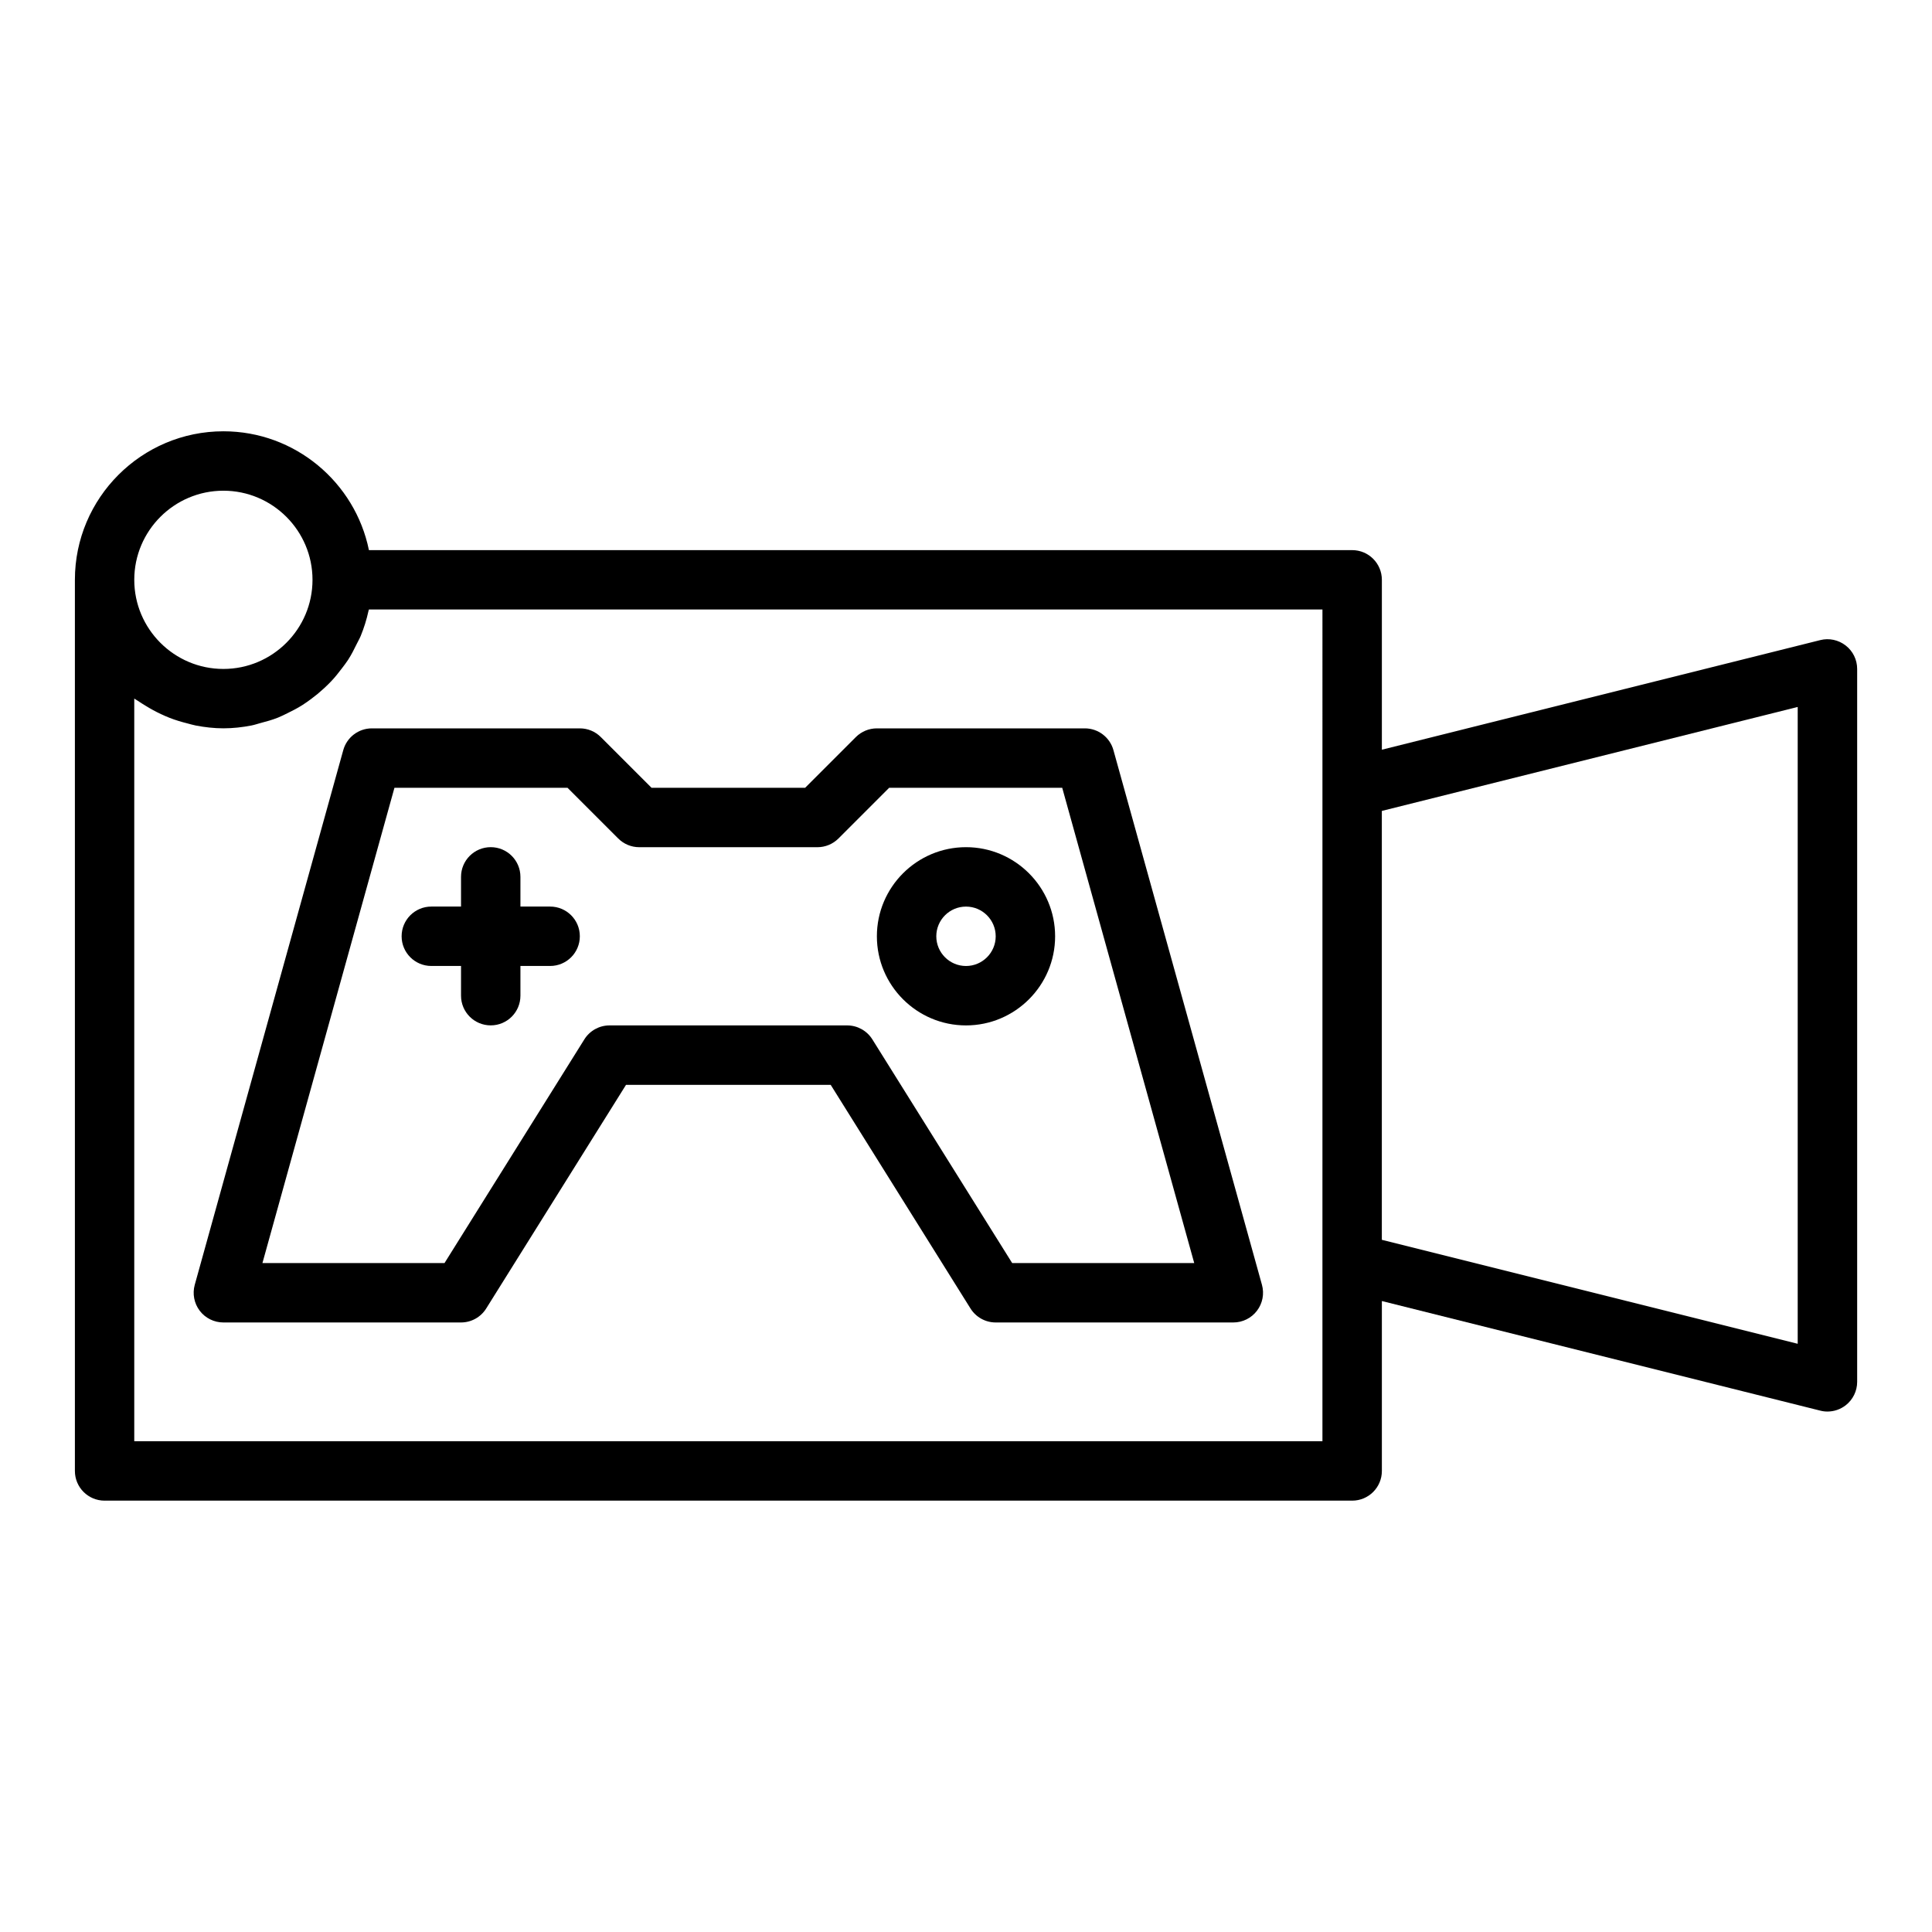 <?xml version="1.0" encoding="UTF-8"?>
<!-- Uploaded to: SVG Repo, www.svgrepo.com, Generator: SVG Repo Mixer Tools -->
<svg fill="#000000" width="800px" height="800px" version="1.1" viewBox="144 144 512 512" xmlns="http://www.w3.org/2000/svg">
 <g>
  <path d="m633.13 315.07c-1.914-1.496-4.422-2.031-6.75-1.434l-116.17 29.043v-45.02c0-4.348-3.519-7.871-7.871-7.871l-260.57-0.004c-3.656-17.941-19.559-31.488-38.562-31.488-21.703 0-39.359 17.66-39.359 39.359v236.16c0 4.352 3.519 7.871 7.871 7.871h330.62c4.352 0 7.871-3.519 7.871-7.871v-45.027l116.18 29.043c0.629 0.168 1.266 0.242 1.906 0.242 1.738 0 3.445-0.578 4.844-1.668 1.91-1.492 3.027-3.781 3.027-6.203v-188.93c0-2.426-1.117-4.711-3.031-6.203zm-429.93-41.027c13.023 0 23.617 10.594 23.617 23.617 0 13.023-10.594 23.617-23.617 23.617-13.023 0-23.617-10.594-23.617-23.617 0-13.023 10.594-23.617 23.617-23.617zm291.26 251.9h-314.88v-196.82c0.301 0.227 0.652 0.391 0.961 0.609 0.652 0.461 1.34 0.863 2.019 1.285 1.324 0.824 2.688 1.57 4.113 2.234 0.77 0.359 1.535 0.699 2.328 1.008 1.52 0.59 3.082 1.055 4.684 1.457 0.738 0.184 1.453 0.414 2.211 0.559 2.371 0.449 4.797 0.738 7.301 0.738 2.562 0 5.051-0.285 7.481-0.758 0.797-0.156 1.543-0.426 2.324-0.629 1.594-0.414 3.172-0.855 4.684-1.457 0.867-0.344 1.68-0.773 2.516-1.176 1.34-0.648 2.644-1.328 3.894-2.117 0.816-0.516 1.586-1.066 2.359-1.641 1.16-0.855 2.262-1.766 3.32-2.742 0.707-0.652 1.395-1.309 2.055-2.012 1-1.066 1.906-2.199 2.785-3.371 0.559-0.746 1.133-1.465 1.637-2.25 0.855-1.328 1.574-2.738 2.269-4.172 0.355-0.734 0.773-1.426 1.082-2.184 0.859-2.102 1.547-4.285 2.039-6.551 0.031-0.145 0.094-0.273 0.121-0.418-0.004 0 0-0.004 0-0.012h252.7zm125.95-25.828-110.21-27.551v-113.66l110.21-27.551z"/>
  <path d="m439.07 342.79c-0.945-3.41-4.051-5.766-7.586-5.766h-55.105c-2.09 0-4.09 0.832-5.566 2.305l-13.438 13.438h-40.715l-13.438-13.438c-1.473-1.477-3.473-2.305-5.562-2.305h-55.105c-3.535 0-6.641 2.356-7.586 5.766l-39.359 141.7c-0.652 2.367-0.168 4.914 1.32 6.871 1.484 1.953 3.805 3.106 6.266 3.106h62.977c2.715 0 5.234-1.398 6.672-3.699l37.055-59.273h54.242l37.055 59.277c1.438 2.297 3.957 3.695 6.672 3.695h62.977c2.461 0 4.781-1.152 6.266-3.106 1.492-1.961 1.977-4.504 1.32-6.871zm-26.836 135.93-37.055-59.277c-1.438-2.301-3.961-3.699-6.672-3.699h-62.977c-2.715 0-5.234 1.398-6.672 3.699l-37.055 59.277h-48.254l34.984-125.95h45.863l13.438 13.438c1.477 1.477 3.477 2.309 5.566 2.309h47.23c2.09 0 4.09-0.832 5.566-2.305l13.438-13.441h45.863l34.984 125.95z"/>
  <path d="m289.79 384.25h-7.871v-7.871c0-4.348-3.519-7.871-7.871-7.871s-7.871 3.523-7.871 7.871v7.871h-7.871c-4.352 0-7.871 3.523-7.871 7.871s3.519 7.871 7.871 7.871h7.871v7.871c0 4.352 3.519 7.871 7.871 7.871s7.871-3.519 7.871-7.871v-7.871h7.871c4.352 0 7.871-3.523 7.871-7.871 0.004-4.348-3.519-7.871-7.871-7.871z"/>
  <path d="m400 368.51c-13.023 0-23.617 10.594-23.617 23.617 0 13.023 10.594 23.617 23.617 23.617s23.617-10.594 23.617-23.617c-0.004-13.023-10.598-23.617-23.617-23.617zm0 31.488c-4.344 0-7.871-3.531-7.871-7.871s3.527-7.871 7.871-7.871 7.871 3.531 7.871 7.871c0 4.336-3.527 7.871-7.871 7.871z"/>
 </g>
</svg>
